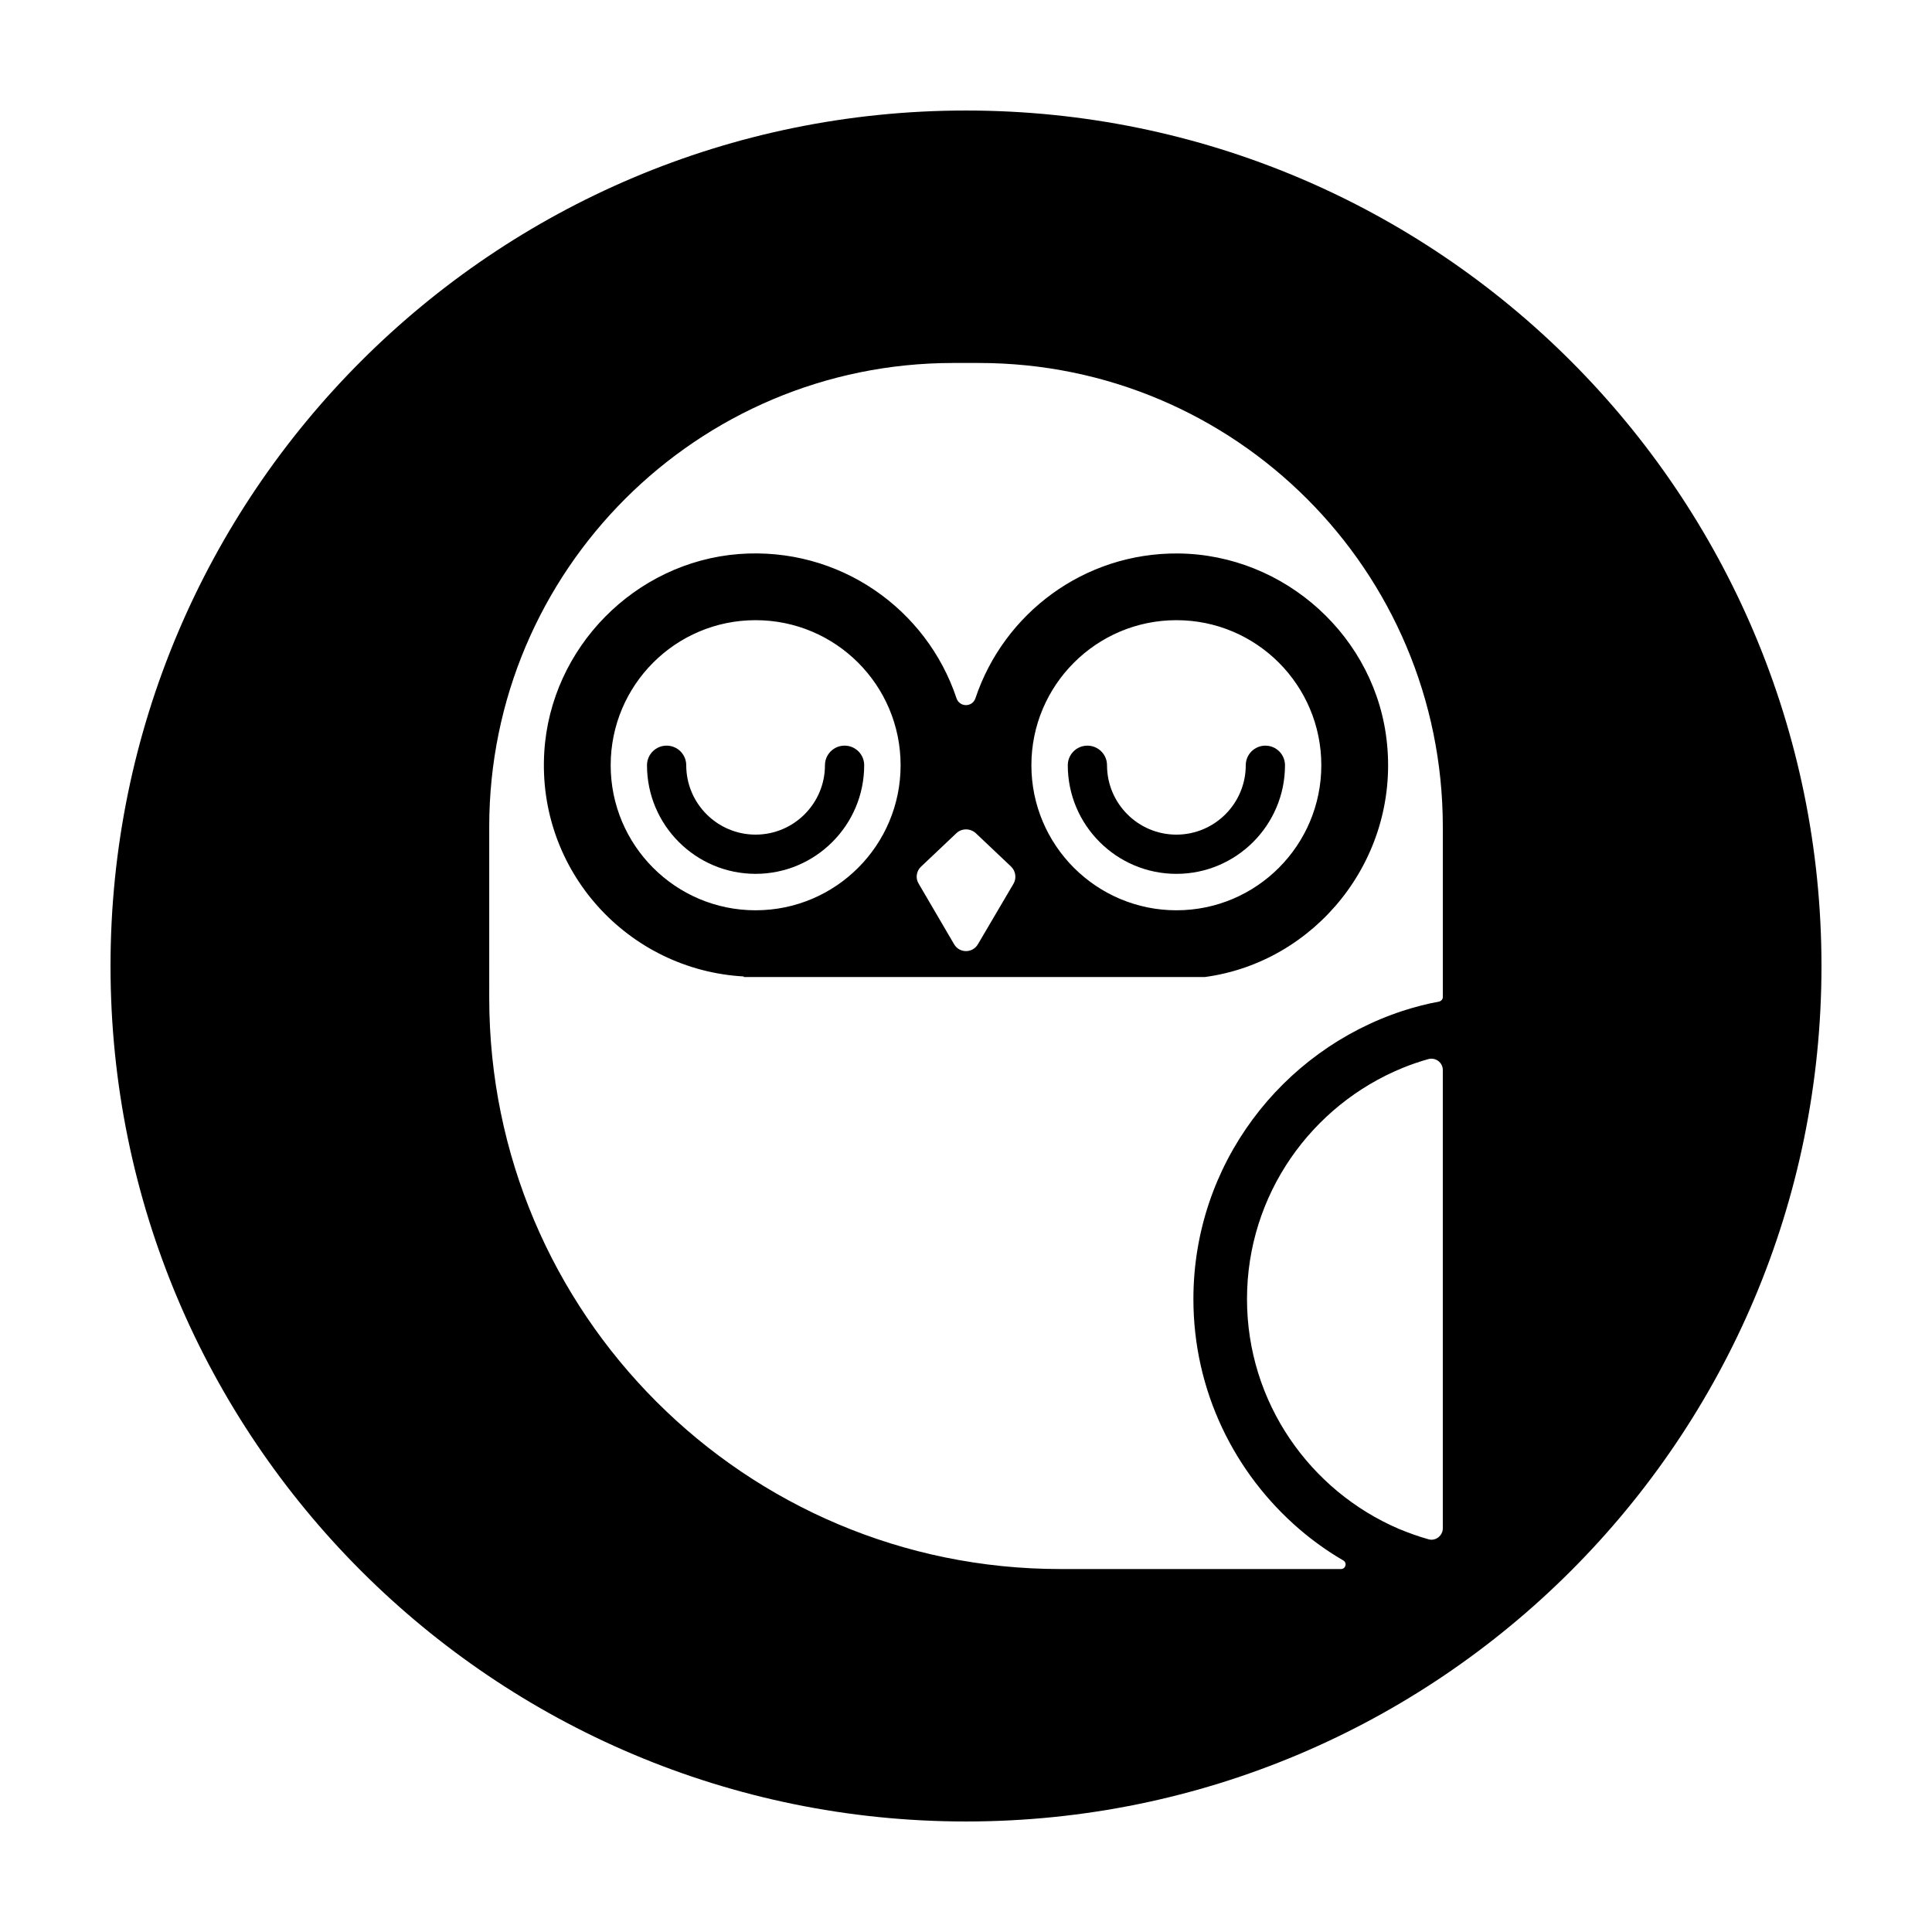 <?xml version="1.0" encoding="UTF-8"?>
<!-- Uploaded to: ICON Repo, www.svgrepo.com, Generator: ICON Repo Mixer Tools -->
<svg fill="#000000" width="800px" height="800px" version="1.1" viewBox="144 144 512 512" xmlns="http://www.w3.org/2000/svg">
 <g>
  <path d="m341.1 402.92h122.22c29.172-3.93 51.289-30.934 48.266-61.715-2.719-28.266-27.004-50.281-55.367-50.531-24.988-0.203-46.199 15.922-53.707 38.34-0.805 2.469-4.231 2.469-5.039 0-7.859-23.578-30.984-40.203-57.688-38.188-27.559 2.168-49.828 24.836-51.539 52.395-1.965 31.539 22.168 57.836 52.852 59.551zm114.67-94.566c21.211 0 38.391 17.23 38.391 38.441s-17.18 38.441-38.391 38.441c-21.211 0-38.441-17.23-38.441-38.441s17.23-38.441 38.441-38.441zm-67.66 65.293 9.371-8.867c1.41-1.309 3.629-1.309 5.09 0l9.371 8.867c1.211 1.16 1.512 3.074 0.656 4.535l-9.422 16.02c-1.41 2.469-4.938 2.469-6.348 0l-9.371-16.02c-0.91-1.461-0.609-3.375 0.652-4.535zm-82.273-26.852c0-21.211 17.18-38.441 38.391-38.441 21.262 0 38.441 17.23 38.441 38.441s-17.18 38.441-38.441 38.441c-21.211 0-38.391-17.23-38.391-38.441z"/>
  <path d="m373.02 346.8c0-2.871-2.328-5.199-5.199-5.199-2.871 0-5.199 2.328-5.199 5.199 0 10.137-8.246 18.383-18.383 18.383-10.133 0-18.379-8.246-18.379-18.383 0-2.871-2.328-5.199-5.199-5.199-2.871 0-5.199 2.328-5.199 5.199 0 15.871 12.906 28.777 28.777 28.777 15.875 0 28.781-12.91 28.781-28.777z"/>
  <path d="m455.76 375.58c15.871 0 28.777-12.914 28.777-28.777 0-2.871-2.328-5.199-5.199-5.199s-5.199 2.328-5.199 5.199c0 10.137-8.246 18.383-18.383 18.383-10.137 0-18.383-8.246-18.383-18.383 0-2.871-2.328-5.199-5.199-5.199-2.871 0-5.199 2.328-5.199 5.199 0.008 15.867 12.914 28.777 28.785 28.777z"/>
  <path d="m400 626.71c125.2 0 226.71-101.52 226.71-226.71-0.004-125.2-101.52-226.71-226.71-226.71-125.2 0-226.71 101.52-226.71 226.71 0 125.2 101.52 226.71 226.71 226.71zm126.36-77.688c0 1.914-1.863 3.426-3.727 2.922-2.719-0.754-5.34-1.715-7.91-2.769-23.629-10.125-40.254-33.605-40.254-60.91 0-27.66 17.078-51.387 41.262-61.262 2.215-0.906 4.434-1.664 6.75-2.316 1.914-0.555 3.879 0.855 3.879 2.871zm-252.71-185.9c0-67.863 55.066-122.93 122.93-122.93h6.852c67.914 0 122.93 55.016 122.93 122.93v45.09c0 0.605-0.402 1.059-0.957 1.211-3.324 0.605-6.551 1.461-9.672 2.469-32.145 10.531-55.469 40.758-55.469 76.379 0 24.336 10.883 46.148 28.012 60.91 3.629 3.125 7.559 5.945 11.738 8.363 1.059 0.656 0.605 2.266-0.656 2.266h-74.363c-83.582 0-151.34-67.762-151.34-151.34z"/>
 </g>
</svg>